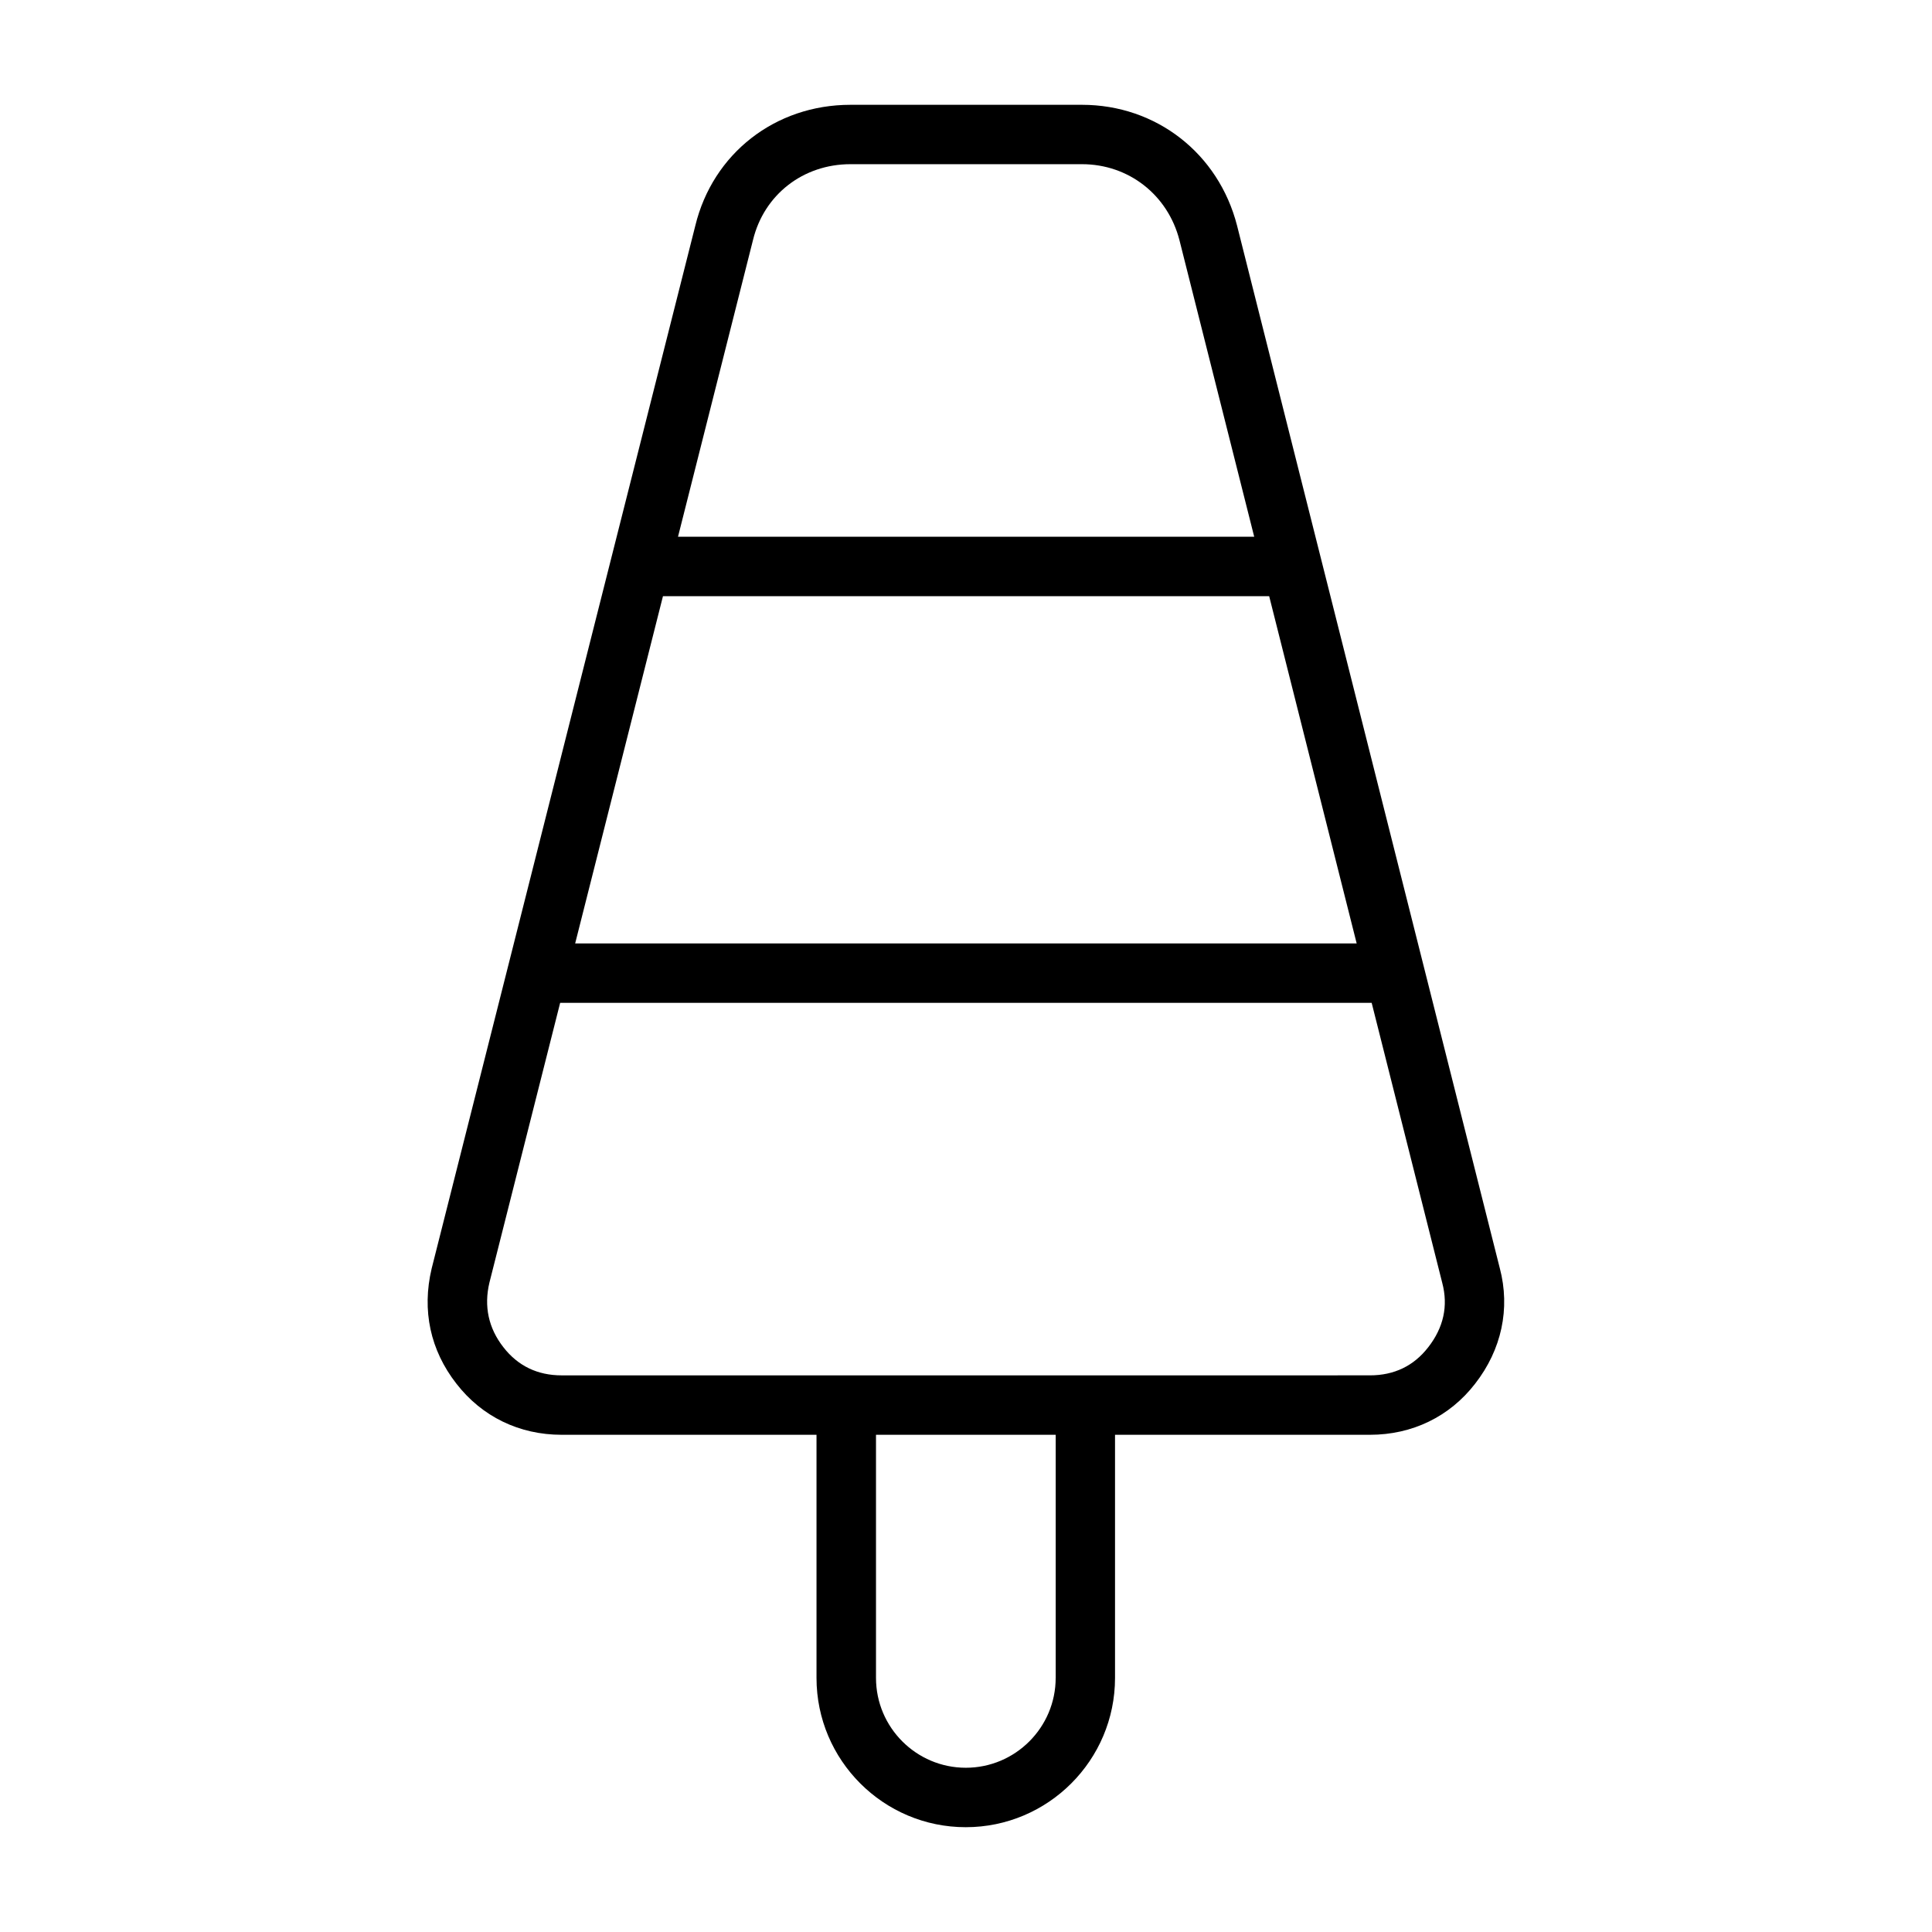 <?xml version="1.0" encoding="UTF-8"?>
<!-- Uploaded to: SVG Repo, www.svgrepo.com, Generator: SVG Repo Mixer Tools -->
<svg fill="#000000" width="800px" height="800px" version="1.1" viewBox="144 144 512 512" xmlns="http://www.w3.org/2000/svg">
 <path d="m541.46 480.08-69.625-276.29c-4.922-19.152-21.445-32.016-41.102-32.016h-61.363c-19.934 0-36.465 12.91-41.109 32.047l-69.871 276.36c-2.629 11.098-0.355 21.656 6.566 30.512 6.762 8.73 16.656 13.539 27.875 13.539h67.551v64.434c0 21.812 17.742 39.559 39.551 39.559 21.812 0 39.559-17.742 39.559-39.559v-64.434h67.562c11.219 0 21.113-4.809 27.852-13.516 7.051-9.039 9.375-19.949 6.555-30.637zm-37.926-86.059h-207.11l23.27-92.031h160.65zm-159.98-186.42c2.914-12.012 13.289-20.09 25.82-20.09h61.363c12.352 0 22.75 8.117 25.836 20.16l19.805 78.57h-152.7zm80.211 381.06c0 13.129-10.684 23.812-23.812 23.812s-23.805-10.684-23.805-23.812v-64.434h47.625v64.434zm98.715-87.609c-3.816 4.93-9.012 7.43-15.422 7.43l-214.21 0.004c-6.406 0-11.602-2.504-15.445-7.461-3.953-5.055-5.188-10.84-3.707-17.098l18.75-74.164h215.06l18.711 74.242c1.602 6.074 0.359 11.805-3.734 17.047z"/>
</svg>